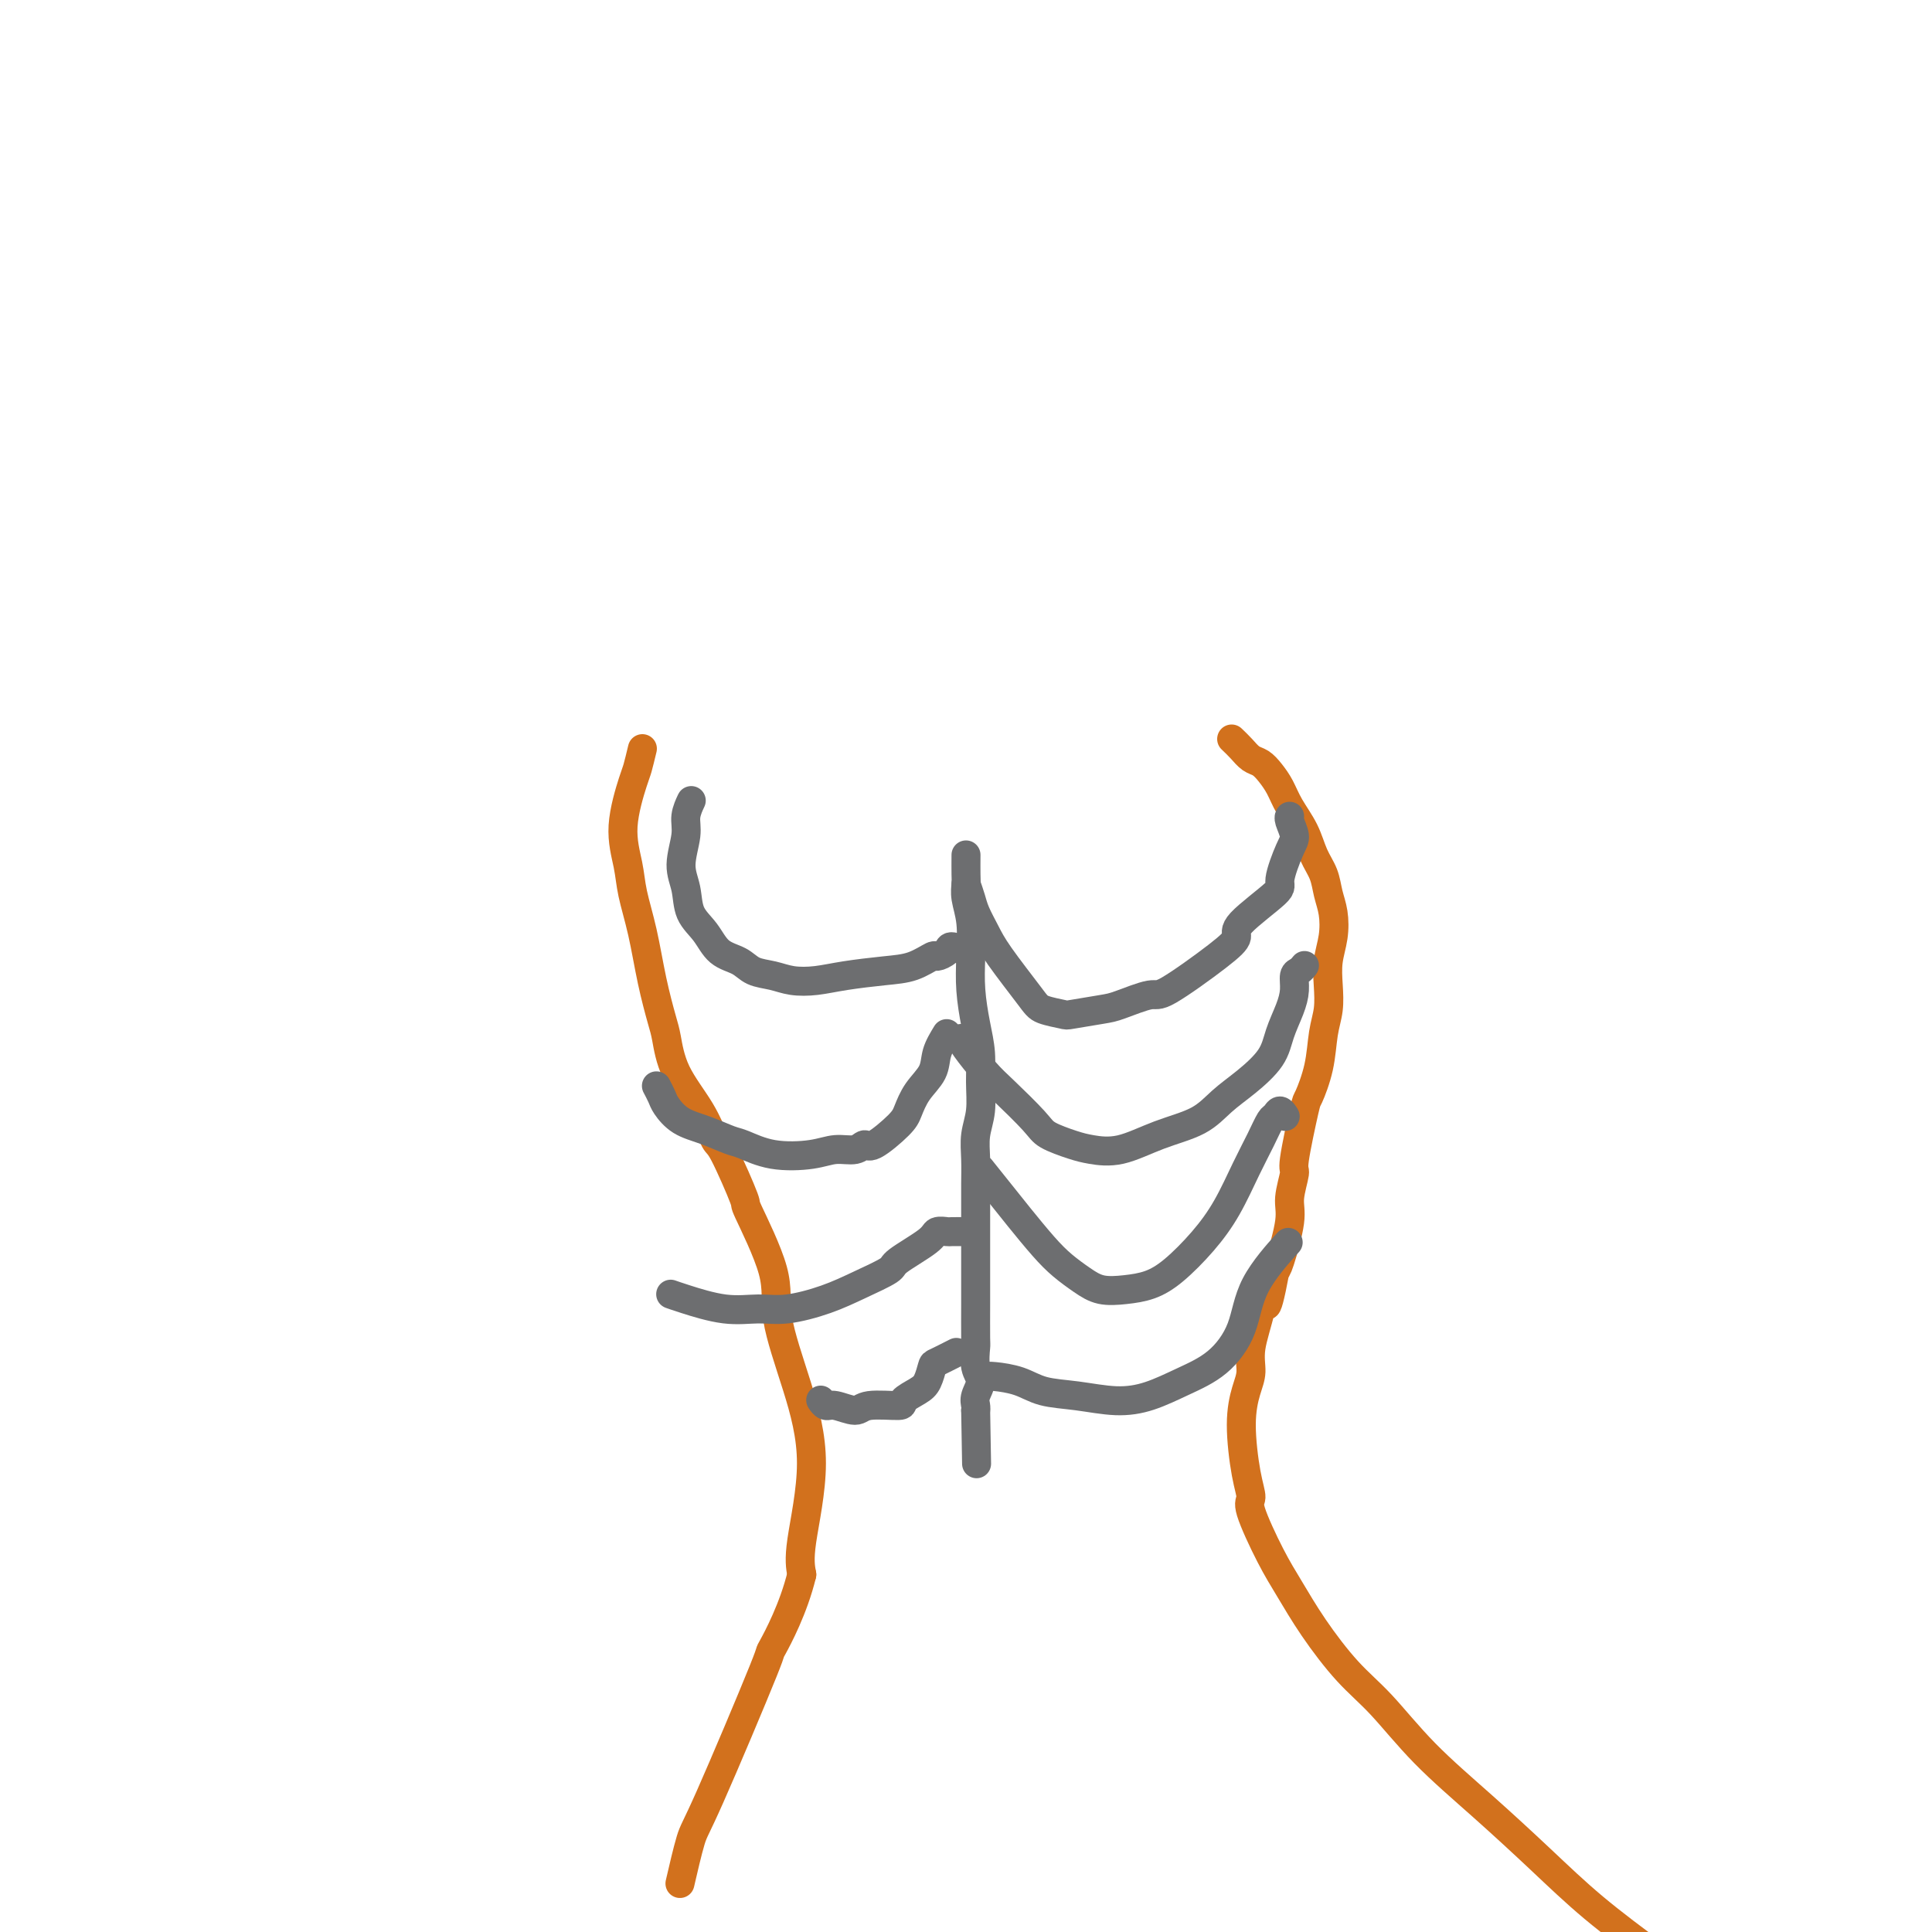 <svg viewBox='0 0 400 400' version='1.1' xmlns='http://www.w3.org/2000/svg' xmlns:xlink='http://www.w3.org/1999/xlink'><g fill='none' stroke='#D2711D' stroke-width='6' stroke-linecap='round' stroke-linejoin='round'><path d='M133,155c-0.377,1.569 -0.754,3.137 -1,4c-0.246,0.863 -0.361,1.020 -1,3c-0.639,1.980 -1.801,5.783 -2,9c-0.199,3.217 0.566,5.849 1,8c0.434,2.151 0.536,3.822 1,6c0.464,2.178 1.290,4.862 2,8c0.710,3.138 1.302,6.728 2,10c0.698,3.272 1.500,6.226 2,8c0.500,1.774 0.698,2.369 1,4c0.302,1.631 0.709,4.299 2,7c1.291,2.701 3.465,5.435 5,8c1.535,2.565 2.430,4.960 3,6c0.570,1.040 0.815,0.725 2,3c1.185,2.275 3.310,7.140 4,9c0.690,1.860 -0.054,0.715 1,3c1.054,2.285 3.907,8.000 5,12c1.093,4.000 0.425,6.284 1,10c0.575,3.716 2.391,8.862 4,14c1.609,5.138 3.010,10.268 3,16c-0.010,5.732 -1.431,12.066 -2,16c-0.569,3.934 -0.284,5.467 0,7'/><path d='M166,326c-1.711,7.045 -4.988,13.157 -6,15c-1.012,1.843 0.240,-0.584 -2,5c-2.240,5.584 -7.971,19.177 -11,26c-3.029,6.823 -3.354,6.875 -4,9c-0.646,2.125 -1.613,6.321 -2,8c-0.387,1.679 -0.193,0.839 0,0'/><path d='M255,153c0.667,0.638 1.334,1.275 2,2c0.666,0.725 1.332,1.536 2,2c0.668,0.464 1.337,0.580 2,1c0.663,0.420 1.318,1.144 2,2c0.682,0.856 1.391,1.845 2,3c0.609,1.155 1.119,2.475 2,4c0.881,1.525 2.135,3.253 3,5c0.865,1.747 1.343,3.513 2,5c0.657,1.487 1.493,2.697 2,4c0.507,1.303 0.686,2.700 1,4c0.314,1.300 0.765,2.503 1,4c0.235,1.497 0.256,3.286 0,5c-0.256,1.714 -0.788,3.352 -1,5c-0.212,1.648 -0.102,3.308 0,5c0.102,1.692 0.197,3.418 0,5c-0.197,1.582 -0.688,3.020 -1,5c-0.312,1.980 -0.447,4.502 -1,7c-0.553,2.498 -1.526,4.972 -2,6c-0.474,1.028 -0.451,0.609 -1,3c-0.549,2.391 -1.670,7.593 -2,10c-0.330,2.407 0.133,2.018 0,3c-0.133,0.982 -0.860,3.335 -1,5c-0.140,1.665 0.309,2.640 0,5c-0.309,2.360 -1.374,6.103 -2,8c-0.626,1.897 -0.813,1.949 -1,2'/><path d='M264,263c-2.282,12.223 -1.987,5.779 -2,4c-0.013,-1.779 -0.334,1.106 -1,4c-0.666,2.894 -1.679,5.796 -2,8c-0.321,2.204 0.048,3.711 0,5c-0.048,1.289 -0.514,2.359 -1,4c-0.486,1.641 -0.994,3.851 -1,7c-0.006,3.149 0.490,7.235 1,10c0.510,2.765 1.036,4.210 1,5c-0.036,0.790 -0.633,0.927 0,3c0.633,2.073 2.497,6.083 4,9c1.503,2.917 2.644,4.740 4,7c1.356,2.260 2.927,4.956 5,8c2.073,3.044 4.648,6.435 7,9c2.352,2.565 4.482,4.303 7,7c2.518,2.697 5.424,6.353 9,10c3.576,3.647 7.822,7.284 12,11c4.178,3.716 8.290,7.511 12,11c3.710,3.489 7.019,6.672 11,10c3.981,3.328 8.634,6.799 13,10c4.366,3.201 8.445,6.131 11,8c2.555,1.869 3.587,2.677 4,3c0.413,0.323 0.206,0.162 0,0'/></g>
<g fill='none' stroke='#6D6E70' stroke-width='6' stroke-linecap='round' stroke-linejoin='round'><path d='M200,177c-0.008,1.527 -0.016,3.053 0,4c0.016,0.947 0.056,1.314 0,2c-0.056,0.686 -0.208,1.690 0,3c0.208,1.310 0.778,2.925 1,5c0.222,2.075 0.098,4.608 0,7c-0.098,2.392 -0.169,4.642 0,7c0.169,2.358 0.577,4.825 1,7c0.423,2.175 0.859,4.058 1,6c0.141,1.942 -0.015,3.944 0,6c0.015,2.056 0.200,4.167 0,6c-0.200,1.833 -0.786,3.388 -1,5c-0.214,1.612 -0.057,3.281 0,5c0.057,1.719 0.015,3.488 0,5c-0.015,1.512 -0.004,2.768 0,4c0.004,1.232 0.001,2.440 0,4c-0.001,1.560 -0.000,3.473 0,5c0.000,1.527 0.000,2.669 0,4c-0.000,1.331 -0.001,2.853 0,4c0.001,1.147 0.005,1.920 0,4c-0.005,2.080 -0.019,5.467 0,7c0.019,1.533 0.072,1.212 0,2c-0.072,0.788 -0.268,2.683 0,4c0.268,1.317 1.000,2.054 1,3c0.000,0.946 -0.731,2.101 -1,3c-0.269,0.899 -0.077,1.543 0,2c0.077,0.457 0.038,0.729 0,1'/><path d='M202,292c0.333,19.167 0.167,9.583 0,0'/><path d='M200,183c0.358,1.025 0.715,2.050 1,3c0.285,0.950 0.497,1.827 1,3c0.503,1.173 1.298,2.644 2,4c0.702,1.356 1.311,2.599 3,5c1.689,2.401 4.459,5.961 6,8c1.541,2.039 1.855,2.559 3,3c1.145,0.441 3.123,0.804 4,1c0.877,0.196 0.654,0.227 2,0c1.346,-0.227 4.261,-0.710 6,-1c1.739,-0.290 2.303,-0.385 4,-1c1.697,-0.615 4.529,-1.750 6,-2c1.471,-0.250 1.583,0.385 4,-1c2.417,-1.385 7.140,-4.790 10,-7c2.860,-2.210 3.859,-3.225 4,-4c0.141,-0.775 -0.574,-1.309 1,-3c1.574,-1.691 5.437,-4.540 7,-6c1.563,-1.460 0.825,-1.529 1,-3c0.175,-1.471 1.262,-4.342 2,-6c0.738,-1.658 1.126,-2.104 1,-3c-0.126,-0.896 -0.765,-2.241 -1,-3c-0.235,-0.759 -0.067,-0.931 0,-1c0.067,-0.069 0.034,-0.034 0,0'/><path d='M199,215c0.046,0.357 0.093,0.714 1,2c0.907,1.286 2.676,3.500 4,5c1.324,1.500 2.204,2.286 4,4c1.796,1.714 4.508,4.357 6,6c1.492,1.643 1.764,2.288 3,3c1.236,0.712 3.436,1.493 5,2c1.564,0.507 2.493,0.740 4,1c1.507,0.260 3.591,0.546 6,0c2.409,-0.546 5.142,-1.923 8,-3c2.858,-1.077 5.840,-1.855 8,-3c2.160,-1.145 3.499,-2.658 5,-4c1.501,-1.342 3.162,-2.512 5,-4c1.838,-1.488 3.851,-3.295 5,-5c1.149,-1.705 1.435,-3.307 2,-5c0.565,-1.693 1.409,-3.477 2,-5c0.591,-1.523 0.929,-2.787 1,-4c0.071,-1.213 -0.125,-2.377 0,-3c0.125,-0.623 0.572,-0.706 1,-1c0.428,-0.294 0.837,-0.798 1,-1c0.163,-0.202 0.082,-0.101 0,0'/><path d='M203,242c1.364,1.702 2.728,3.404 4,5c1.272,1.596 2.453,3.086 4,5c1.547,1.914 3.459,4.250 5,6c1.541,1.750 2.712,2.912 4,4c1.288,1.088 2.695,2.103 4,3c1.305,0.897 2.508,1.677 4,2c1.492,0.323 3.273,0.190 5,0c1.727,-0.190 3.400,-0.436 5,-1c1.600,-0.564 3.128,-1.444 5,-3c1.872,-1.556 4.088,-3.786 6,-6c1.912,-2.214 3.521,-4.410 5,-7c1.479,-2.590 2.830,-5.574 4,-8c1.170,-2.426 2.160,-4.292 3,-6c0.840,-1.708 1.532,-3.256 2,-4c0.468,-0.744 0.713,-0.684 1,-1c0.287,-0.316 0.616,-1.008 1,-1c0.384,0.008 0.824,0.717 1,1c0.176,0.283 0.088,0.142 0,0'/><path d='M204,285c0.388,-0.058 0.776,-0.117 2,0c1.224,0.117 3.284,0.408 5,1c1.716,0.592 3.090,1.485 5,2c1.910,0.515 4.358,0.654 7,1c2.642,0.346 5.478,0.900 8,1c2.522,0.100 4.730,-0.254 7,-1c2.270,-0.746 4.602,-1.882 7,-3c2.398,-1.118 4.861,-2.217 7,-4c2.139,-1.783 3.955,-4.251 5,-7c1.045,-2.749 1.320,-5.779 3,-9c1.680,-3.221 4.766,-6.635 6,-8c1.234,-1.365 0.617,-0.683 0,0'/><path d='M200,197c-1.214,-0.502 -2.427,-1.003 -3,-1c-0.573,0.003 -0.505,0.512 -1,1c-0.495,0.488 -1.551,0.957 -2,1c-0.449,0.043 -0.289,-0.339 -1,0c-0.711,0.339 -2.294,1.398 -4,2c-1.706,0.602 -3.537,0.747 -6,1c-2.463,0.253 -5.559,0.616 -8,1c-2.441,0.384 -4.227,0.790 -6,1c-1.773,0.210 -3.531,0.224 -5,0c-1.469,-0.224 -2.647,-0.685 -4,-1c-1.353,-0.315 -2.881,-0.484 -4,-1c-1.119,-0.516 -1.829,-1.379 -3,-2c-1.171,-0.621 -2.802,-0.999 -4,-2c-1.198,-1.001 -1.963,-2.624 -3,-4c-1.037,-1.376 -2.345,-2.507 -3,-4c-0.655,-1.493 -0.655,-3.350 -1,-5c-0.345,-1.650 -1.035,-3.093 -1,-5c0.035,-1.907 0.794,-4.276 1,-6c0.206,-1.724 -0.141,-2.802 0,-4c0.141,-1.198 0.769,-2.515 1,-3c0.231,-0.485 0.066,-0.139 0,0c-0.066,0.139 -0.033,0.069 0,0'/><path d='M196,214c-0.809,1.331 -1.617,2.661 -2,4c-0.383,1.339 -0.340,2.686 -1,4c-0.660,1.314 -2.022,2.596 -3,4c-0.978,1.404 -1.573,2.930 -2,4c-0.427,1.070 -0.687,1.683 -2,3c-1.313,1.317 -3.681,3.337 -5,4c-1.319,0.663 -1.590,-0.031 -2,0c-0.410,0.031 -0.960,0.786 -2,1c-1.040,0.214 -2.569,-0.113 -4,0c-1.431,0.113 -2.762,0.665 -5,1c-2.238,0.335 -5.382,0.453 -8,0c-2.618,-0.453 -4.708,-1.476 -6,-2c-1.292,-0.524 -1.785,-0.549 -3,-1c-1.215,-0.451 -3.152,-1.330 -5,-2c-1.848,-0.670 -3.606,-1.133 -5,-2c-1.394,-0.867 -2.425,-2.140 -3,-3c-0.575,-0.860 -0.693,-1.309 -1,-2c-0.307,-0.691 -0.802,-1.626 -1,-2c-0.198,-0.374 -0.099,-0.187 0,0'/><path d='M201,255c-1.634,-0.008 -3.269,-0.017 -4,0c-0.731,0.017 -0.559,0.058 -1,0c-0.441,-0.058 -1.494,-0.217 -2,0c-0.506,0.217 -0.463,0.810 -2,2c-1.537,1.190 -4.654,2.978 -6,4c-1.346,1.022 -0.921,1.279 -2,2c-1.079,0.721 -3.664,1.908 -6,3c-2.336,1.092 -4.425,2.090 -7,3c-2.575,0.910 -5.636,1.732 -8,2c-2.364,0.268 -4.031,-0.019 -6,0c-1.969,0.019 -4.239,0.345 -7,0c-2.761,-0.345 -6.013,-1.362 -8,-2c-1.987,-0.638 -2.711,-0.897 -3,-1c-0.289,-0.103 -0.145,-0.052 0,0'/><path d='M198,280c-1.598,0.811 -3.196,1.621 -4,2c-0.804,0.379 -0.812,0.326 -1,1c-0.188,0.674 -0.554,2.074 -1,3c-0.446,0.926 -0.971,1.377 -2,2c-1.029,0.623 -2.562,1.417 -3,2c-0.438,0.583 0.220,0.956 -1,1c-1.220,0.044 -4.316,-0.241 -6,0c-1.684,0.241 -1.954,1.006 -3,1c-1.046,-0.006 -2.868,-0.785 -4,-1c-1.132,-0.215 -1.574,0.134 -2,0c-0.426,-0.134 -0.836,-0.753 -1,-1c-0.164,-0.247 -0.082,-0.124 0,0'/></g>
</svg>